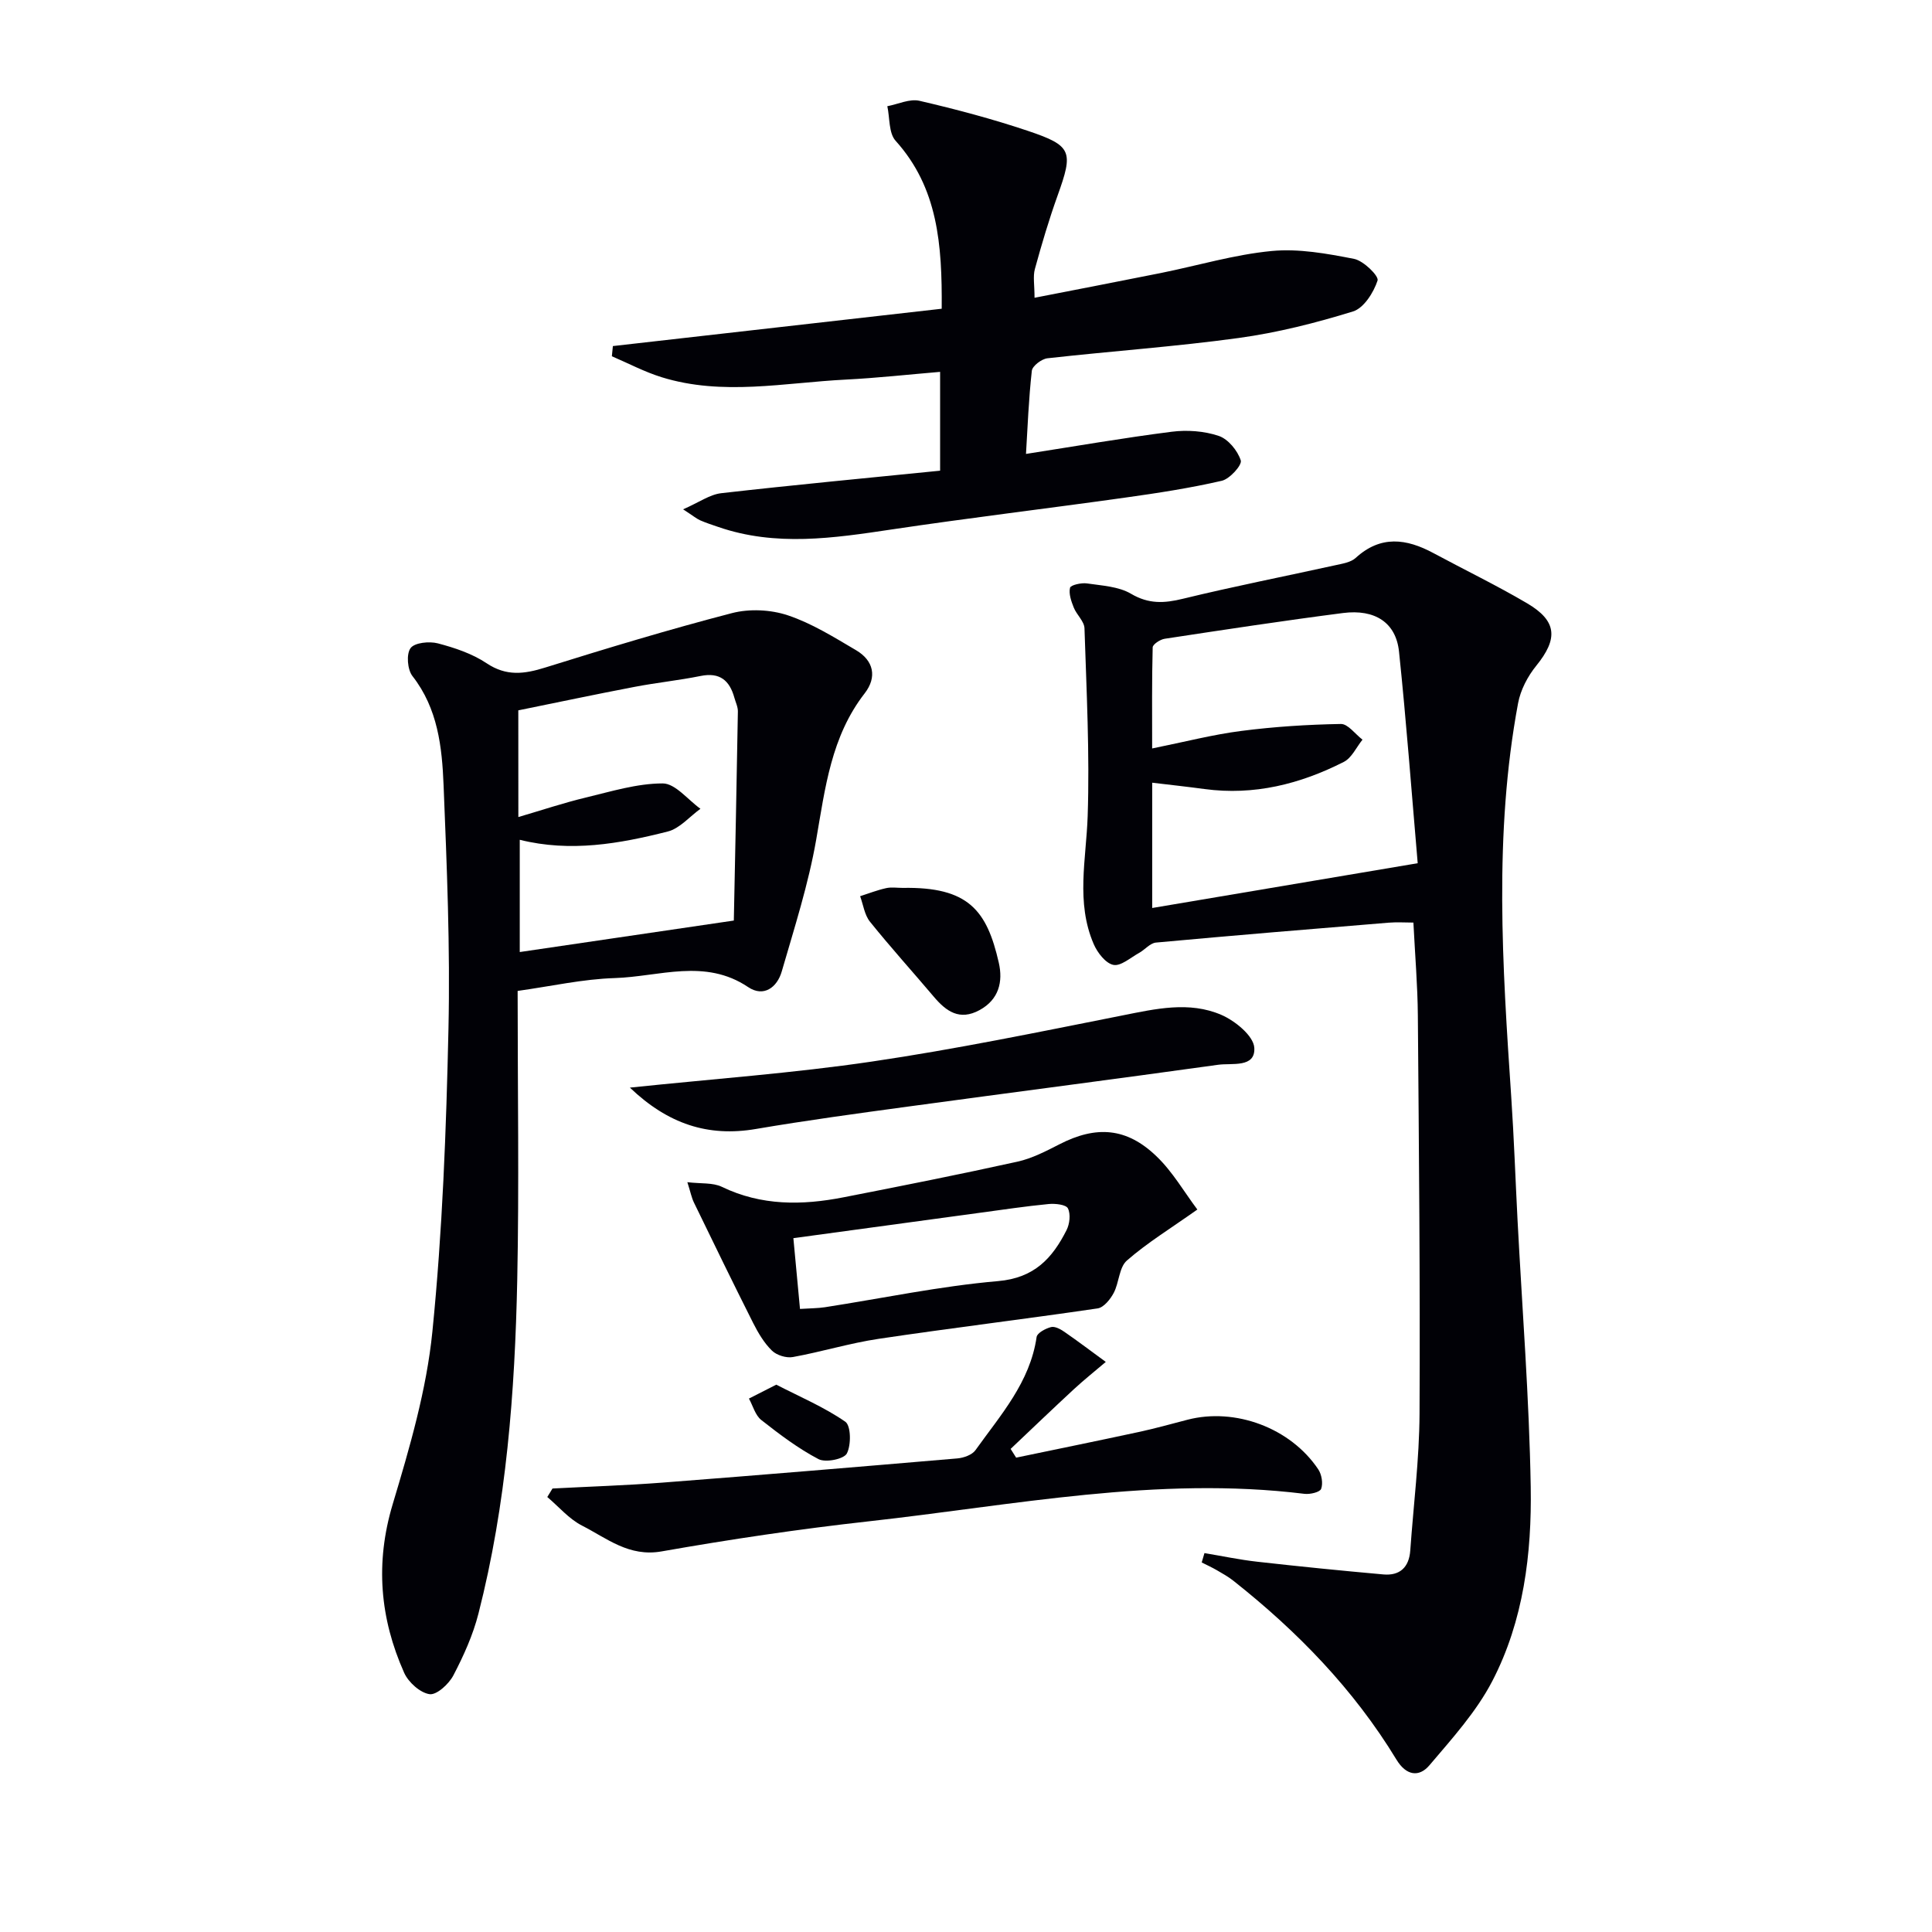 <svg enable-background="new 0 0 400 400" viewBox="0 0 400 400" xmlns="http://www.w3.org/2000/svg"><g fill="#010106"><path d="m249.37 321.55c3.65.61 7.28 1.38 10.95 1.79 8.69.98 17.39 1.85 26.1 2.63 3.4.3 5.31-1.48 5.56-4.95.67-9.44 1.87-18.88 1.92-28.32.14-27.49-.13-54.99-.35-82.48-.05-6.14-.57-12.27-.92-19.21-1.66 0-3.41-.12-5.14.02-16.06 1.32-32.11 2.64-48.16 4.12-1.22.11-2.3 1.49-3.51 2.15-1.76.97-3.77 2.78-5.31 2.47-1.61-.33-3.31-2.54-4.07-4.31-3.73-8.64-1.55-17.56-1.25-26.49.43-12.94-.24-25.93-.66-38.89-.05-1.45-1.62-2.79-2.22-4.29-.52-1.3-1.07-2.86-.77-4.1.14-.57 2.34-1.07 3.5-.9 3.1.46 6.54.62 9.12 2.14 3.68 2.17 6.89 1.98 10.78 1.03 10.47-2.55 21.06-4.63 31.59-6.95 1.44-.32 3.14-.58 4.15-1.5 5.17-4.73 10.5-4.01 16.09-1 6.45 3.47 13.05 6.66 19.36 10.37 6.27 3.68 6.48 7.35 1.94 12.95-1.78 2.19-3.26 5.02-3.77 7.77-5.05 27.09-3.24 54.33-1.41 81.57.57 8.46.86 16.95 1.3 25.42.96 18.42 2.42 36.83 2.73 55.26.23 13.82-1.48 27.72-7.95 40.19-3.3 6.36-8.32 11.9-13.01 17.43-2.16 2.55-4.82 2.17-6.84-1.16-8.84-14.55-20.51-26.56-33.8-37.06-1.04-.82-2.21-1.47-3.36-2.14-1.02-.59-2.1-1.09-3.16-1.62.18-.64.37-1.29.57-1.94zm44.15-142.83c-1.27-14.75-2.35-29.31-3.87-43.82-.63-5.98-4.95-8.83-11.6-7.98-12.33 1.59-24.62 3.46-36.91 5.33-.94.14-2.47 1.15-2.49 1.78-.18 6.86-.11 13.73-.11 20.93 6.82-1.38 12.6-2.88 18.47-3.63 6.82-.88 13.72-1.32 20.6-1.44 1.47-.03 2.98 2.11 4.48 3.25-1.27 1.57-2.23 3.78-3.88 4.61-9.04 4.59-18.59 6.99-28.84 5.61-3.56-.48-7.13-.87-10.82-1.31v25.94c18.34-3.09 36.11-6.09 54.97-9.27z"/><path d="m107.17 205.16c0 20.54.32 40.19-.08 59.82-.48 23.26-2.24 46.44-8.03 69.09-1.13 4.44-3.07 8.74-5.2 12.81-.93 1.78-3.46 4.1-4.93 3.88-1.96-.29-4.37-2.46-5.25-4.42-5.03-11.28-6.02-22.75-2.38-34.9 3.51-11.7 7.01-23.66 8.22-35.74 2.09-20.81 2.87-41.79 3.33-62.72.37-16.78-.33-33.6-1.01-50.39-.32-7.92-1.18-15.88-6.44-22.61-1.05-1.34-1.31-4.55-.4-5.79.84-1.15 3.88-1.45 5.65-.99 3.5.92 7.12 2.13 10.1 4.12 4.1 2.74 7.8 2.24 12.12.89 12.82-4 25.68-7.9 38.67-11.27 3.61-.94 8.02-.73 11.56.45 4.97 1.66 9.57 4.54 14.14 7.23 3.65 2.15 4.39 5.56 1.78 8.93-6.95 8.95-8.17 19.59-10.03 30.26-1.61 9.25-4.52 18.28-7.14 27.33-.95 3.28-3.73 5.39-6.95 3.23-8.94-6.02-18.42-2.16-27.62-1.87-6.58.2-13.1 1.68-20.11 2.66zm.15-36c5.04-1.48 9.43-2.95 13.9-4.02 5.29-1.27 10.65-2.94 15.99-2.94 2.6 0 5.21 3.39 7.81 5.25-2.25 1.62-4.28 4.08-6.78 4.71-9.98 2.53-20.12 4.33-30.63 1.71v23.24c14.81-2.18 29.11-4.28 44.32-6.52.28-13.72.59-28.5.84-43.28.02-.95-.47-1.92-.73-2.87-.99-3.56-3.01-5.29-6.97-4.49-4.55.92-9.19 1.39-13.75 2.27-8.06 1.54-16.08 3.24-24.01 4.85.01 7.72.01 14.53.01 22.09z"/><path d="m126.89 71.65c22.62-2.57 45.25-5.14 68.08-7.73.1-13.36-.79-25.05-9.55-34.78-1.44-1.6-1.18-4.73-1.71-7.15 2.23-.42 4.63-1.59 6.66-1.12 7.57 1.76 15.12 3.76 22.49 6.24 9.13 3.07 9.38 4.26 6.1 13.39-1.79 4.99-3.3 10.09-4.7 15.2-.42 1.54-.07 3.29-.07 5.95 8.83-1.73 17.51-3.39 26.17-5.13 7.64-1.54 15.19-3.81 22.9-4.55 5.61-.54 11.48.53 17.09 1.63 1.95.38 5.17 3.55 4.86 4.48-.82 2.49-2.85 5.71-5.08 6.4-7.73 2.39-15.68 4.4-23.7 5.5-13.14 1.8-26.4 2.72-39.58 4.2-1.2.14-3.1 1.58-3.22 2.58-.66 5.89-.88 11.82-1.21 17.22 10.22-1.59 20.16-3.32 30.15-4.59 3.19-.41 6.73-.16 9.76.86 1.95.66 3.91 3.05 4.56 5.08.3.95-2.28 3.83-3.93 4.21-6.6 1.52-13.32 2.55-20.04 3.49-16.1 2.26-32.25 4.19-48.32 6.59-12.03 1.8-23.98 3.59-35.89-.52-1.26-.43-2.53-.84-3.74-1.37-.73-.32-1.36-.86-3.54-2.28 3.3-1.44 5.52-3.07 7.9-3.34 14.99-1.71 30.02-3.12 45.31-4.66 0-7.13 0-13.38 0-20.46-6.47.54-12.99 1.27-19.53 1.6-12.72.64-25.5 3.42-38.12-.49-3.54-1.1-6.88-2.87-10.31-4.34.06-.71.13-1.41.21-2.11z"/><path d="m114.39 308.18c7.58-.4 15.18-.64 22.75-1.22 20.36-1.57 40.71-3.27 61.06-5.01 1.32-.11 3.06-.73 3.76-1.71 5.18-7.26 11.3-14.04 12.66-23.43.12-.84 1.85-1.76 2.98-2.05.79-.21 1.96.42 2.75.97 2.91 2.01 5.73 4.15 8.59 6.24-2.19 1.87-4.45 3.66-6.56 5.61-4.42 4.09-8.77 8.26-13.14 12.4.38.6.76 1.21 1.14 1.81 8.45-1.76 16.9-3.48 25.34-5.3 3.4-.73 6.76-1.67 10.14-2.55 9.88-2.56 21.33 1.69 27.07 10.27.71 1.06 1.02 2.9.6 4.04-.26.7-2.32 1.18-3.48 1.03-30.44-3.75-60.25 2.38-90.23 5.7-14.33 1.59-28.63 3.72-42.83 6.22-6.78 1.2-11.34-2.72-16.49-5.34-2.7-1.38-4.81-3.91-7.19-5.92.36-.59.72-1.17 1.08-1.76z"/><path d="m247.9 250.42c-5.61 3.97-10.42 6.91-14.6 10.57-1.61 1.41-1.59 4.56-2.72 6.7-.7 1.32-2.06 3.01-3.32 3.2-15.1 2.22-30.25 4.05-45.34 6.3-5.97.89-11.81 2.69-17.76 3.77-1.36.25-3.37-.37-4.35-1.34-1.62-1.58-2.84-3.66-3.88-5.71-4.17-8.28-8.22-16.62-12.27-24.96-.48-1-.69-2.12-1.35-4.19 2.84.34 5.28.06 7.14.96 8.18 3.95 16.62 3.85 25.19 2.17 12.03-2.35 24.05-4.74 36.01-7.38 3.03-.67 5.92-2.18 8.72-3.61 7.58-3.89 13.89-3.47 20.08 2.51 3.34 3.2 5.73 7.39 8.45 11.01zm-82.27 20.58c2.18-.14 3.68-.13 5.14-.35 11.95-1.85 23.84-4.37 35.86-5.41 7.54-.65 11.25-4.75 14.19-10.56.65-1.28.87-3.33.28-4.5-.4-.79-2.63-1.03-3.98-.9-4.78.46-9.54 1.18-14.3 1.82-12.77 1.73-25.53 3.48-38.56 5.25.47 5.08.9 9.64 1.37 14.65z"/><path d="m130.41 225.18c17.38-1.82 33.81-2.99 50.07-5.39 17.37-2.56 34.6-6.12 51.83-9.54 6.93-1.38 13.89-3.01 20.56-.13 2.85 1.23 6.67 4.35 6.82 6.81.26 4.22-4.64 3.12-7.49 3.52-21.38 2.98-42.78 5.74-64.17 8.65-10.52 1.43-21.05 2.86-31.51 4.64-9.94 1.7-18.22-1.03-26.11-8.56z"/><path d="m186.9 183.83c13.59-.25 17.42 4.64 19.89 15.49.89 3.9.05 7.62-4 9.82-4.11 2.23-6.87.27-9.44-2.76-4.4-5.2-8.98-10.26-13.24-15.56-1.12-1.4-1.38-3.49-2.03-5.27 1.78-.57 3.53-1.26 5.34-1.66 1.1-.26 2.31-.06 3.48-.06z"/><path d="m160.72 286.68c4.87 2.51 9.89 4.63 14.29 7.67 1.18.82 1.24 4.82.32 6.58-.62 1.17-4.39 1.93-5.86 1.17-4.22-2.21-8.09-5.14-11.85-8.1-1.25-.98-1.73-2.93-2.56-4.44 1.65-.85 3.31-1.69 5.66-2.88z"/></g></svg>